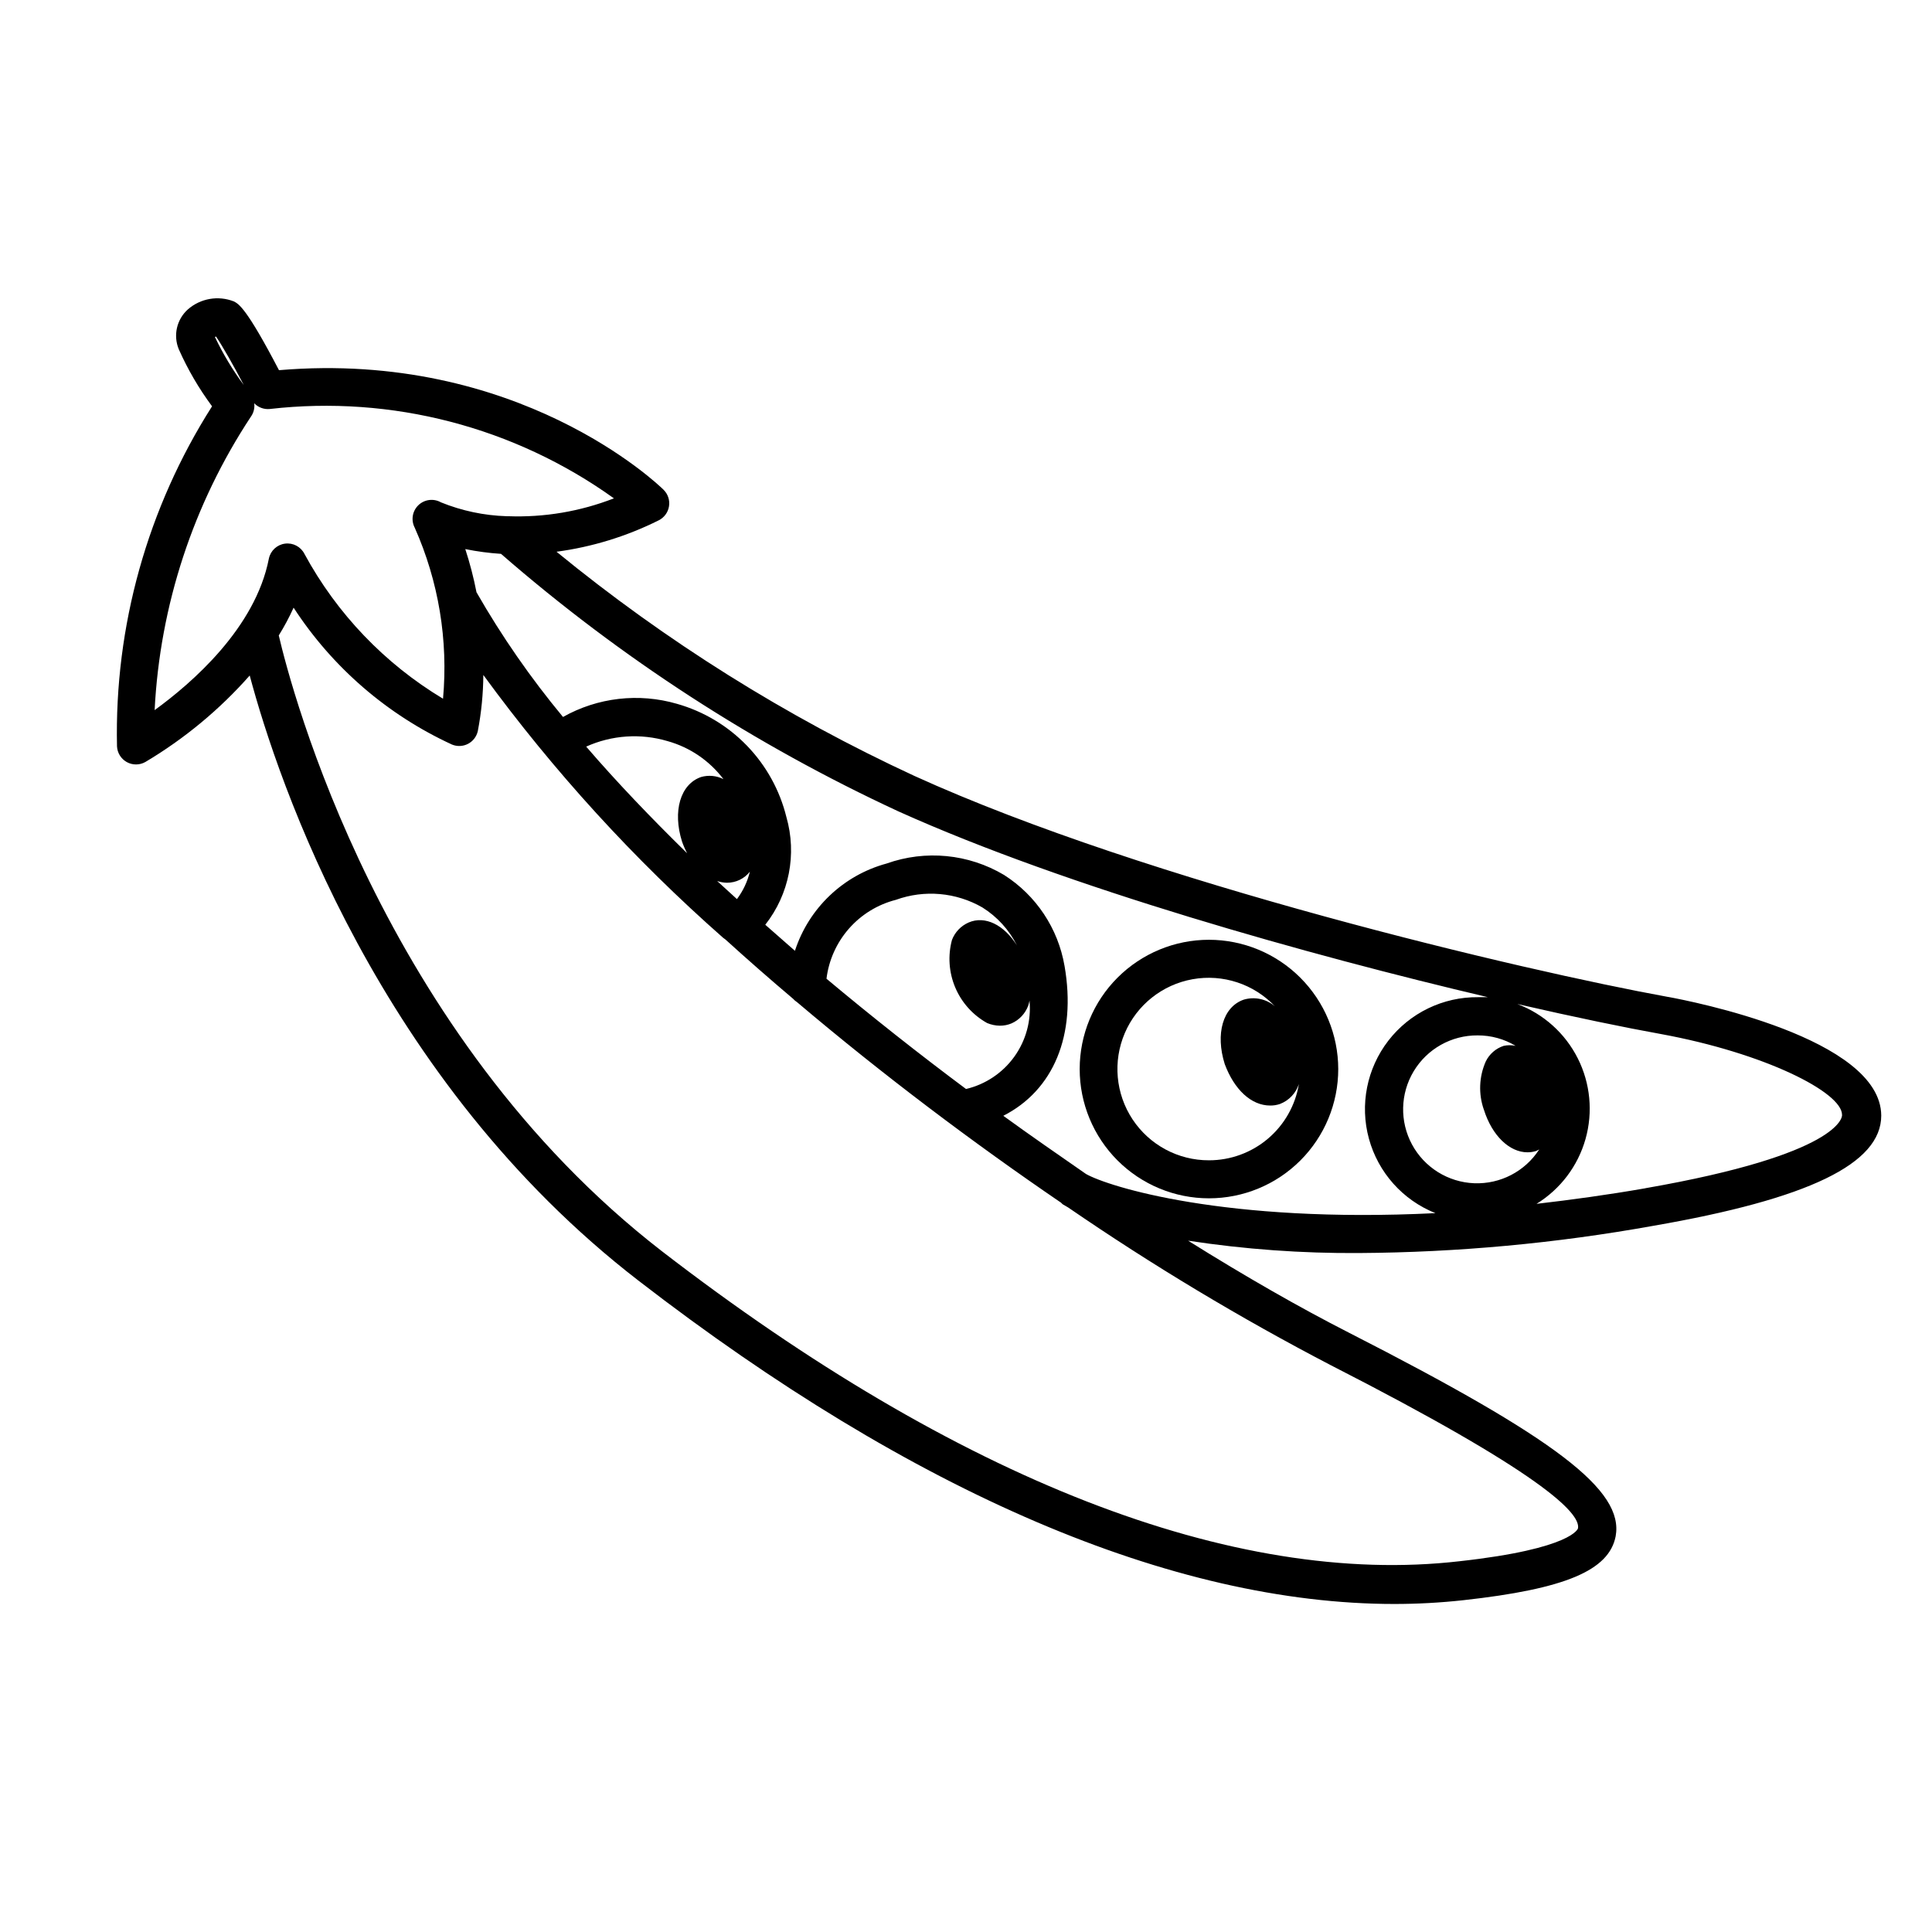 <?xml version="1.0" encoding="UTF-8"?>
<!-- Uploaded to: ICON Repo, www.iconrepo.com, Generator: ICON Repo Mixer Tools -->
<svg fill="#000000" width="800px" height="800px" version="1.1" viewBox="144 144 512 512" xmlns="http://www.w3.org/2000/svg">
 <g>
  <path d="m586.11 408.21c-38.543-7.004-138.04-30.48-199.81-58.594-33.98-15.723-65.84-35.68-94.816-59.398 9.414-1.262 18.559-4.07 27.055-8.312 1.465-0.723 2.492-2.106 2.75-3.719 0.262-1.609-0.277-3.25-1.438-4.394-1.562-1.562-38.691-37.031-101.92-31.691-8.613-16.523-10.68-17.582-11.992-18.238v0.004c-4.125-1.613-8.805-0.797-12.141 2.117-2.973 2.652-3.945 6.894-2.418 10.578 2.375 5.348 5.332 10.414 8.816 15.113-17.113 26.879-25.879 58.227-25.191 90.082 0.074 1.754 1.051 3.34 2.582 4.195 1.531 0.852 3.398 0.848 4.926-0.012 10.355-6.16 19.688-13.891 27.66-22.926 7.555 28.266 34.105 107.21 103.08 160.41 72.801 56.227 141.57 85.648 200.32 85.648 6.109-0.004 12.215-0.34 18.285-1.008 26.902-2.973 38.543-7.859 40.305-16.93 2.215-12.191-15.617-25.844-70.785-54.008-12.848-6.551-27.305-14.812-42.523-24.336l0.004 0.004c15.004 2.289 30.164 3.383 45.344 3.273 26.121-0.164 52.18-2.578 77.887-7.203 41.262-7.152 60.457-16.473 60.457-29.223-0.098-20.605-50.684-30.379-56.426-31.438zm-384.86-175.02c1.562 2.266 4.586 7.559 7.356 12.848-2.961-3.992-5.523-8.262-7.656-12.746zm-16.273 99c1.406-27.727 10.207-54.566 25.492-77.738 0.746-1.035 1.07-2.312 0.906-3.578 1.074 1.109 2.598 1.668 4.133 1.512 32.281-3.691 64.781 4.75 91.188 23.68-8.93 3.477-18.48 5.09-28.062 4.734h-0.352c-5.981-0.18-11.887-1.426-17.43-3.676-1.941-1.098-4.371-0.789-5.977 0.758-1.602 1.547-2 3.961-0.977 5.941 6.332 14.227 8.918 29.836 7.508 45.344-15.457-9.281-28.141-22.539-36.73-38.391-0.969-1.906-3.035-2.992-5.156-2.707-2.117 0.281-3.828 1.871-4.266 3.965-3.574 18.391-20.352 32.949-30.277 40.156zm311.71 173.61c55.418 28.312 66.25 39.145 65.496 43.227 0 0-1.309 5.391-31.387 8.715-59.906 6.906-133.01-21.711-211.4-82.168-74.516-57.688-98.246-149.13-101.52-163.18 1.469-2.363 2.781-4.82 3.93-7.356 10.281 15.812 24.832 28.387 41.969 36.273 1.379 0.57 2.938 0.504 4.262-0.188 1.32-0.691 2.269-1.934 2.59-3.391 0.938-4.898 1.426-9.871 1.461-14.859 18.594 25.469 39.914 48.832 63.578 69.676 0.176 0.148 0.363 0.281 0.555 0.402 5.844 5.309 11.824 10.547 17.938 15.719 0.309 0.352 0.664 0.656 1.059 0.906 22.723 19.246 46.703 37.281 69.977 53.152 0.129 0.141 0.262 0.277 0.406 0.402l1.461 0.855c22.344 15.332 45.594 29.297 69.625 41.816zm-162.63-128.32c0.844 0.289 1.727 0.445 2.617 0.457 2.359 0 4.586-1.078 6.047-2.926-0.637 2.629-1.801 5.098-3.426 7.258zm-4.281-27.559c-5.492 1.914-7.559 9.07-5.039 17.078v0.004c0.375 1.07 0.828 2.117 1.359 3.121-9.621-9.422-18.641-18.844-26.754-28.266v0.004c6.781-3.059 14.434-3.578 21.566-1.461 5.906 1.645 11.109 5.188 14.809 10.074-1.84-0.926-3.965-1.125-5.945-0.555zm70.938 38.543h-0.004c-2.039 0.887-3.641 2.555-4.434 4.637-1.117 4.184-0.809 8.621 0.879 12.609s4.66 7.297 8.441 9.406c1.07 0.449 2.215 0.691 3.375 0.703 1.055 0.008 2.102-0.195 3.074-0.602 2.051-0.898 3.652-2.59 4.434-4.688 0.145-0.445 0.266-0.898 0.352-1.359 0.496 5.277-0.934 10.559-4.027 14.863s-7.641 7.348-12.797 8.562c-12.496-9.32-24.938-19.145-36.98-29.223v0.004c0.605-4.93 2.684-9.566 5.965-13.297 3.281-3.727 7.609-6.383 12.422-7.613 7.566-2.738 15.953-2 22.926 2.016 3.922 2.453 7.094 5.941 9.168 10.078-3.426-5.492-8.465-7.961-12.797-6.098zm31.086 66.652c-7.254-5.039-14.559-10.078-21.914-15.418 13.25-6.75 19.445-21.262 16.223-39.75l-0.004 0.004c-1.707-9.93-7.527-18.672-16.023-24.082-9.41-5.594-20.824-6.699-31.137-3.023-11.473 3.121-20.605 11.816-24.281 23.125l-7.859-6.902c6.348-8.07 8.426-18.699 5.59-28.566-1.754-7.109-5.359-13.625-10.445-18.887-5.09-5.266-11.48-9.09-18.523-11.09-10.133-2.953-21.027-1.699-30.227 3.477-8.578-10.336-16.25-21.395-22.926-33.051-0.754-3.867-1.746-7.688-2.969-11.438 3.125 0.637 6.289 1.055 9.469 1.262 31.723 27.605 67.191 50.59 105.35 68.266 44.738 20.152 108.88 38.09 156.18 49.223h-2.57 0.004c-9.312-0.105-18.129 4.164-23.82 11.531-5.691 7.367-7.598 16.98-5.144 25.961 2.453 8.98 8.98 16.289 17.629 19.738-55.773 2.773-86.758-7.051-92.602-10.375zm105.45-17.027c2.168 6.902 6.801 11.285 11.539 11.285h-0.008c0.785 0.004 1.566-0.117 2.316-0.352l0.805-0.402h0.004c-3.758 5.82-10.309 9.223-17.23 8.953-6.922-0.273-13.188-4.176-16.48-10.273-3.289-6.094-3.121-13.477 0.449-19.41 3.57-5.938 10.012-9.551 16.938-9.5 3.547-0.016 7.035 0.941 10.074 2.773-1.043-0.227-2.125-0.227-3.172 0-2.074 0.68-3.781 2.168-4.738 4.129-1.793 4.047-1.973 8.625-0.504 12.797zm42.824 20.809c-10.078 1.762-19.75 3.074-28.867 4.133l-0.008-0.004c6.324-3.891 10.953-10.016 12.977-17.16 2.019-7.141 1.285-14.785-2.059-21.414-3.348-6.629-9.059-11.758-16.008-14.375 15.367 3.527 28.566 6.246 38.09 7.961 27.457 5.039 47.961 15.418 47.961 21.41 0.102 0.504-0.402 10.43-52.145 19.449z"/>
  <path d="m464.39 393.05c-9.086 0-17.801 3.609-24.227 10.035-6.426 6.422-10.035 15.137-10.035 24.223 0 9.086 3.609 17.801 10.035 24.227 6.426 6.422 15.141 10.031 24.227 10.031 9.086 0 17.797-3.609 24.223-10.031 6.426-6.426 10.035-15.141 10.035-24.227-0.012-9.082-3.629-17.789-10.051-24.211s-15.125-10.035-24.207-10.047zm0 58.441c-8.145 0.027-15.754-4.047-20.246-10.836-4.492-6.789-5.269-15.387-2.062-22.871s9.965-12.852 17.98-14.281c8.012-1.434 16.211 1.266 21.809 7.18-2.273-1.957-5.387-2.621-8.262-1.766-5.543 1.914-7.559 9.07-5.039 17.078 2.519 6.754 7.004 10.984 12.043 10.984 0.871 0.012 1.738-0.125 2.566-0.402 2.394-0.91 4.246-2.856 5.039-5.289-0.93 5.644-3.84 10.777-8.203 14.477-4.367 3.703-9.902 5.731-15.625 5.727z"/>
 </g>
</svg>